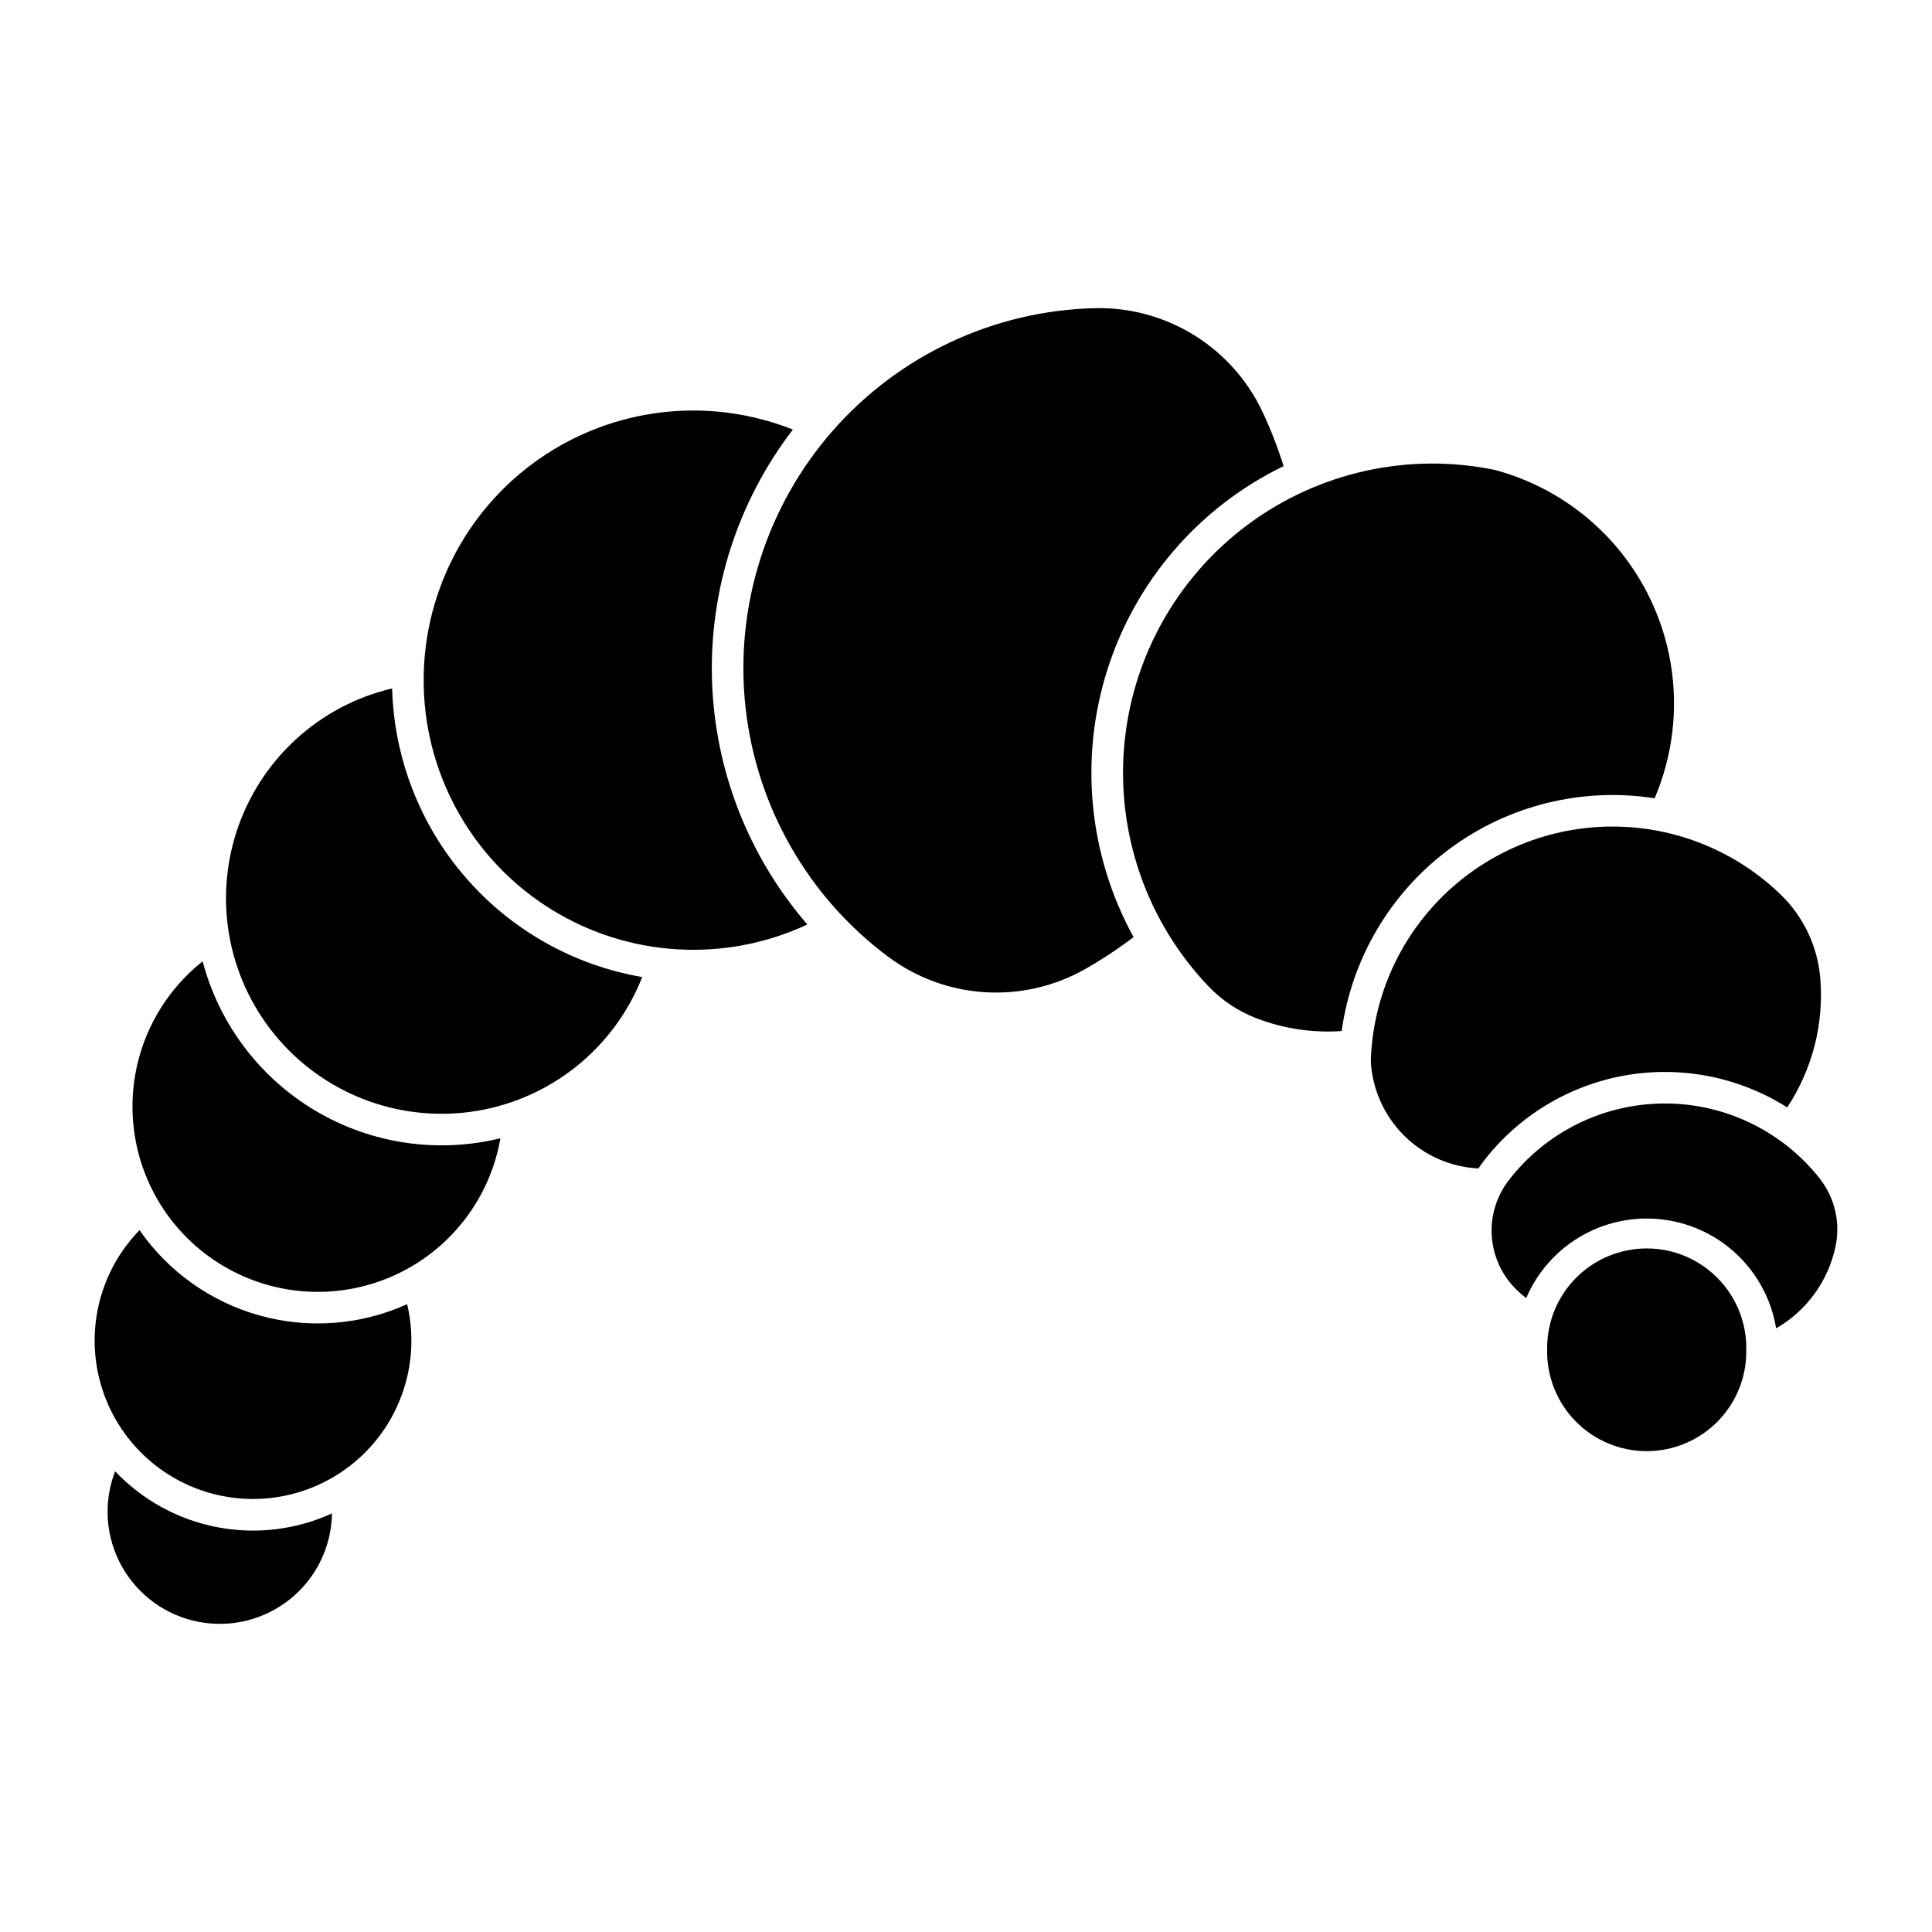 <?xml version="1.0" encoding="UTF-8"?>
<!-- Uploaded to: SVG Repo, www.svgrepo.com, Generator: SVG Repo Mixer Tools -->
<svg fill="#000000" width="800px" height="800px" version="1.1" viewBox="144 144 512 512" xmlns="http://www.w3.org/2000/svg">
 <g>
  <path d="m606.78 501.71c0.129-7.082-2.598-13.914-7.559-18.965-4.961-5.051-11.746-7.898-18.824-7.898-7.082 0-13.863 2.848-18.828 7.898-4.961 5.051-7.684 11.883-7.559 18.965-0.125 7.078 2.598 13.91 7.559 18.961 4.965 5.051 11.746 7.898 18.828 7.898 7.078 0 13.863-2.848 18.824-7.898 4.961-5.051 7.688-11.883 7.559-18.961z"/>
  <path d="m231.98 545.07c-0.137 8.797-4.164 17.082-10.996 22.625-6.832 5.547-15.77 7.777-24.41 6.102-8.637-1.68-16.086-7.098-20.348-14.797-4.258-7.699-4.887-16.887-1.723-25.098 7.223 7.621 16.641 12.797 26.949 14.797 10.305 2.004 20.977 0.734 30.527-3.629z"/>
  <path d="m180.98 470c-10.348 10.629-14.316 25.93-10.438 40.246 3.879 14.316 15.023 25.523 29.32 29.48 14.297 3.953 29.617 0.07 40.305-10.219 10.684-10.289 15.145-25.453 11.73-39.887-12.246 5.539-26.051 6.609-39.008 3.023-12.957-3.586-24.25-11.598-31.91-22.645z"/>
  <path d="m197.7 398.77c-12.656 10.039-19.566 25.664-18.477 41.781 1.086 16.117 10.027 30.672 23.918 38.922 13.891 8.254 30.949 9.145 45.625 2.391 14.676-6.758 25.09-20.297 27.852-36.215-16.672 4.086-34.285 1.465-49.047-7.301-14.758-8.77-25.484-22.98-29.871-39.578z"/>
  <path d="m314.19 402.93c-7.309 18.605-23.816 32.039-43.52 35.414-19.703 3.379-39.738-3.789-52.824-18.898-13.09-15.109-17.332-35.961-11.18-54.98 6.148-19.023 21.793-33.445 41.25-38.027 0.504 18.445 7.383 36.145 19.465 50.09 12.082 13.949 28.625 23.277 46.809 26.402z"/>
  <path d="m357.96 389c-21.797 10.176-47.25 8.703-67.727-3.918-20.477-12.625-33.227-34.699-33.93-58.742-0.703-24.047 10.738-46.828 30.441-60.625s45.027-16.754 67.379-7.871c-14.562 18.961-22.137 42.363-21.438 66.262 0.699 23.895 9.625 46.82 25.273 64.895z"/>
  <path d="m434.14 225.67c9.285-0.219 18.438 2.269 26.332 7.16 7.894 4.891 14.199 11.973 18.137 20.383 2.176 4.641 4.031 9.422 5.562 14.309-22.285 10.801-39.16 30.277-46.676 53.871-7.519 23.598-5.019 49.246 6.91 70.945-4.082 3.113-8.371 5.941-12.836 8.477-8.086 4.582-17.324 6.711-26.598 6.129-9.273-0.582-18.176-3.852-25.621-9.41-21.344-15.93-35.059-40.059-37.828-66.551-2.769-26.492 5.66-52.934 23.25-72.934 17.59-20 42.742-31.738 69.367-32.379z"/>
  <path d="m540.21 268.55c-22.961-4.754-46.859 0.551-65.648 14.574-18.793 14.023-30.68 35.426-32.656 58.789-1.973 23.363 6.148 46.457 22.32 63.438 3.547 3.727 7.875 6.617 12.672 8.473 7.211 2.785 14.949 3.949 22.66 3.41 2.66-19.254 12.941-36.633 28.535-48.23s35.195-16.445 54.398-13.453c7.281-17.066 6.805-36.453-1.309-53.141-8.109-16.688-23.055-29.039-40.973-33.859z"/>
  <path d="m543.83 456.79c-3.199 4.148-4.801 9.312-4.512 14.543 0.293 5.231 2.453 10.184 6.09 13.953 0.949 0.977 1.965 1.883 3.047 2.711 3.973-9.277 11.781-16.375 21.402-19.438 9.617-3.062 20.094-1.793 28.699 3.477 8.609 5.273 14.5 14.027 16.141 23.988 8.102-4.672 13.828-12.574 15.742-21.73 1.332-6.336-0.219-12.938-4.231-18.02-9.98-12.621-25.223-19.941-41.312-19.84-16.094 0.098-31.242 7.606-41.062 20.352z"/>
  <path d="m615.94 381.11c-11.969-11.598-27.984-18.078-44.648-18.066-16.664 0.012-32.672 6.516-44.621 18.129-11.949 11.617-18.91 27.43-19.395 44.086 0.406 7.422 3.543 14.43 8.812 19.672 5.269 5.246 12.293 8.352 19.715 8.719 0.438-0.672 0.898-1.328 1.387-1.961 9.223-11.969 22.586-20.059 37.465-22.688s30.207 0.395 42.973 8.477c6.664-10.086 9.75-22.117 8.77-34.164-0.676-8.426-4.394-16.316-10.457-22.203z"/>
 </g>
</svg>